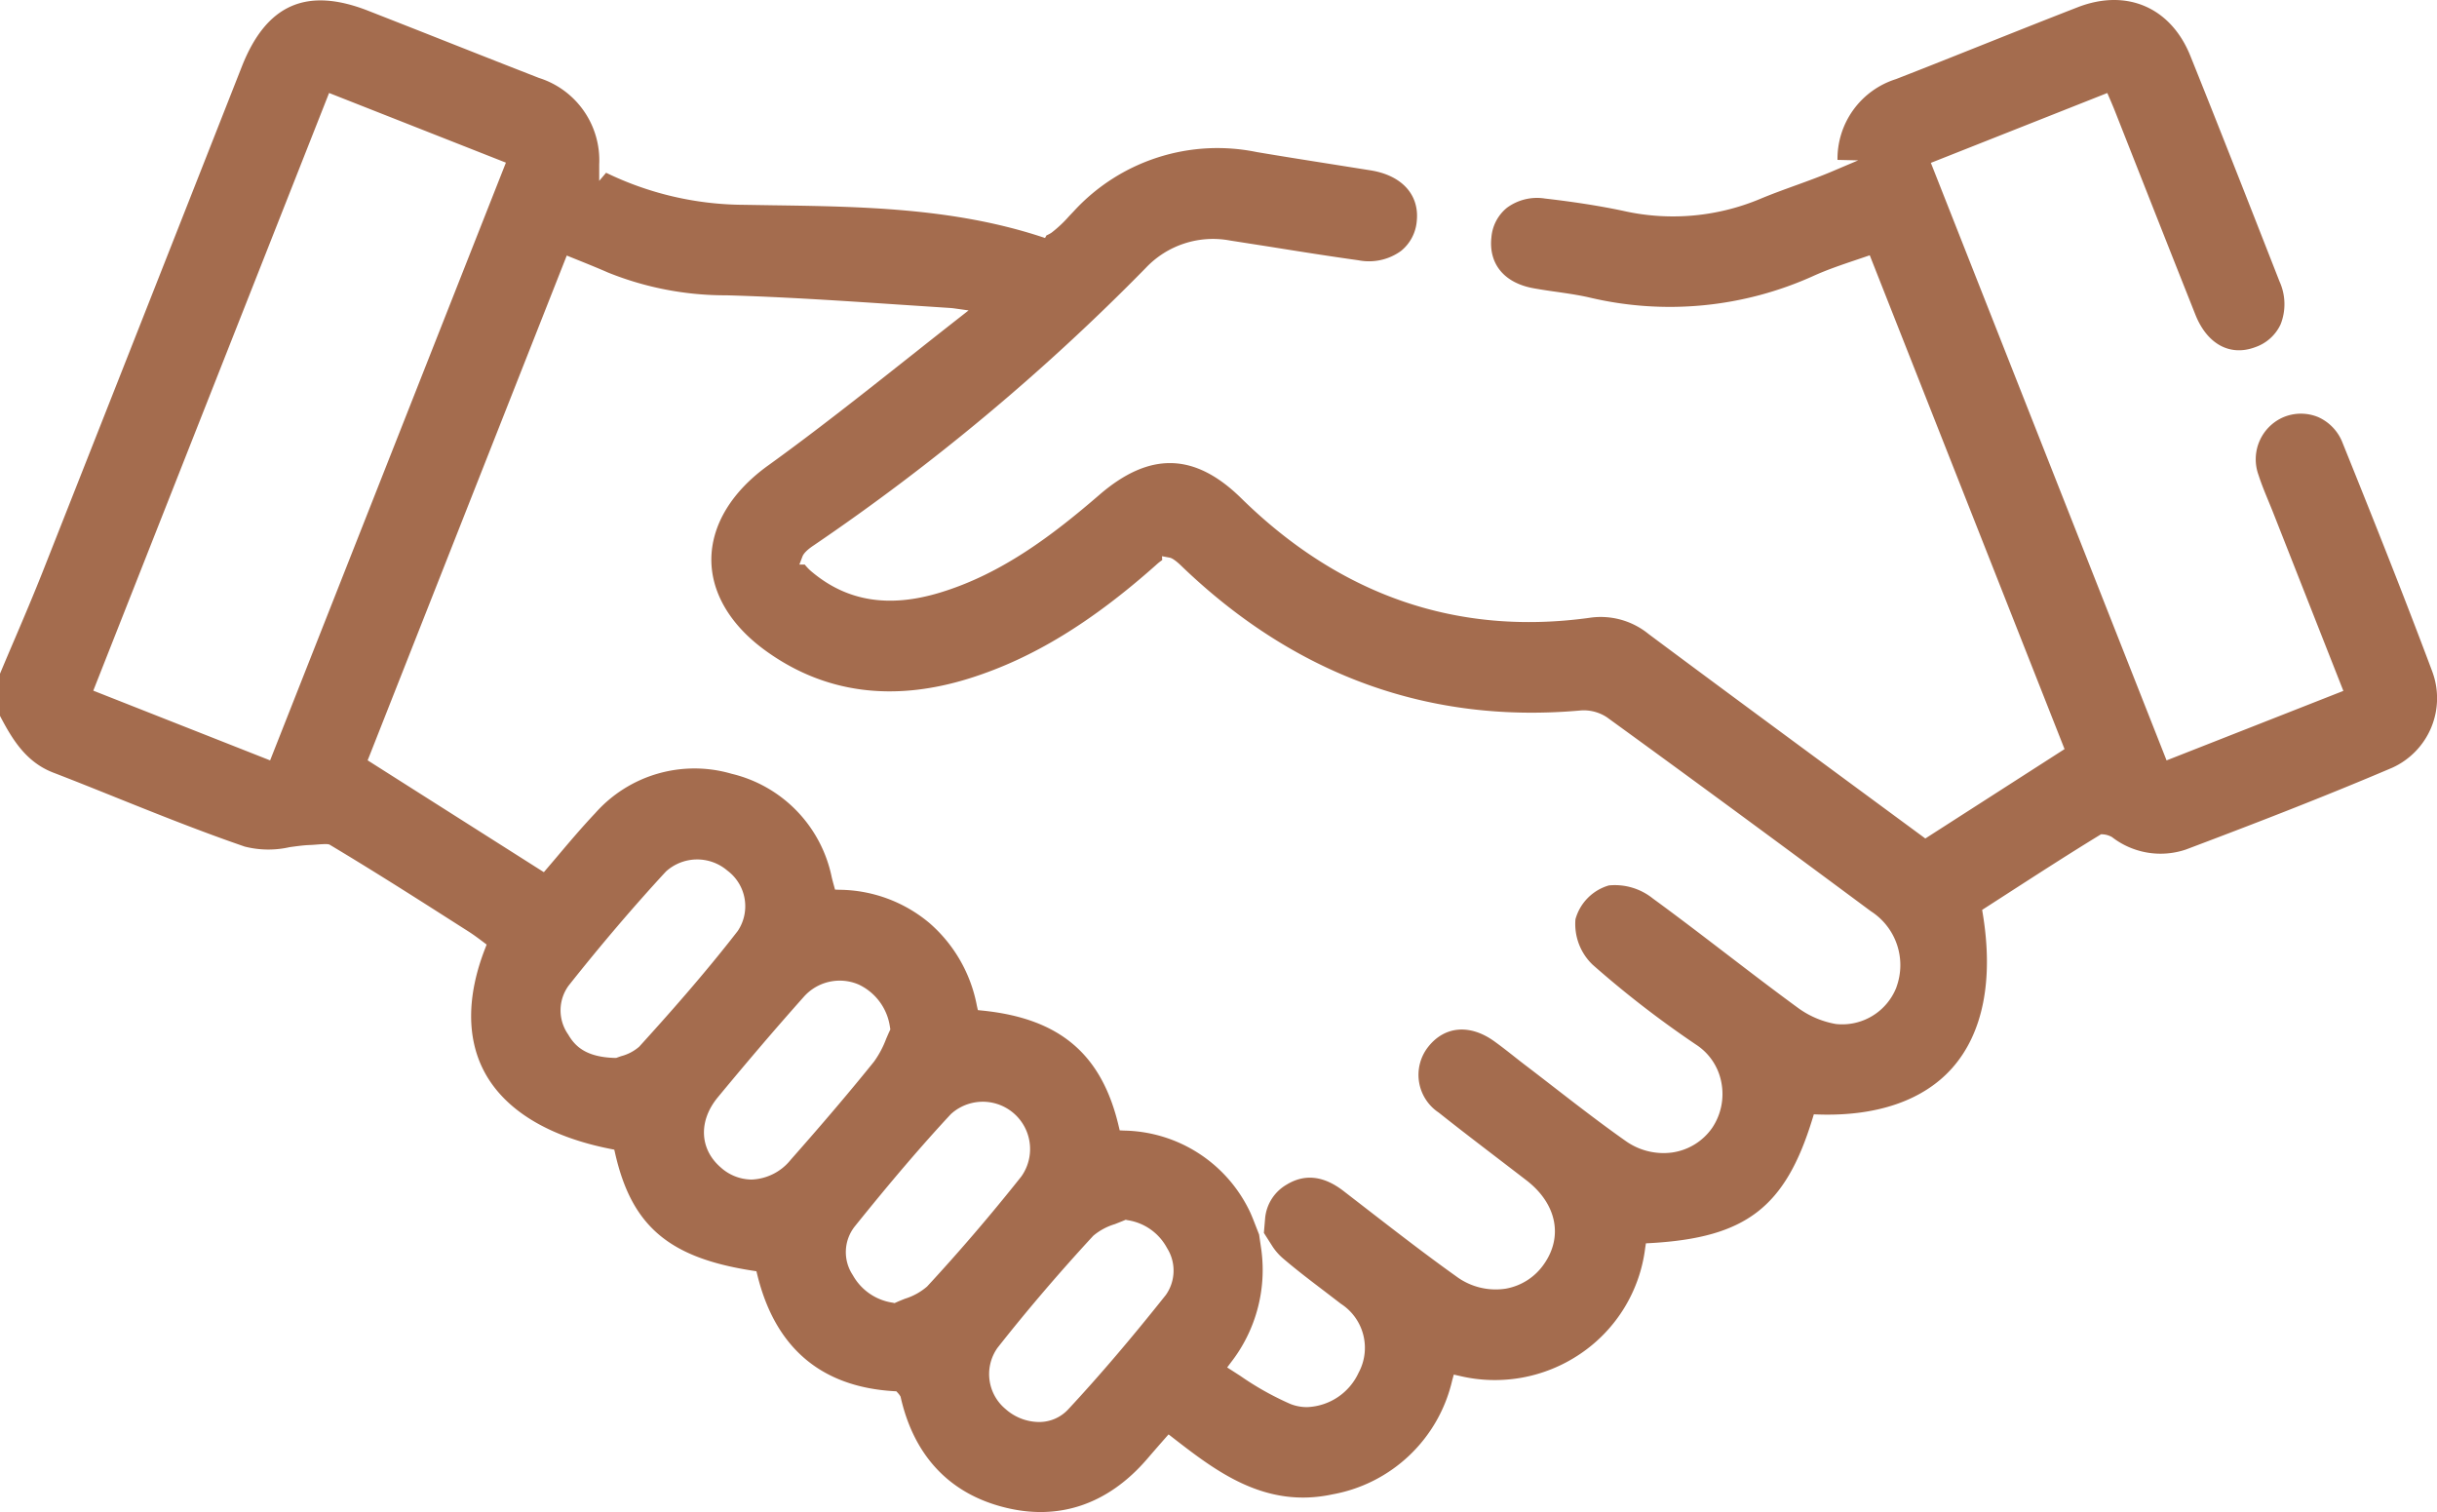 <?xml version="1.0" encoding="UTF-8"?>
<svg xmlns="http://www.w3.org/2000/svg" xmlns:xlink="http://www.w3.org/1999/xlink" width="195.414" height="121.239" viewBox="0 0 195.414 121.239">
  <defs>
    <clipPath id="clip-path">
      <rect id="Rectangle_32" data-name="Rectangle 32" width="195.414" height="121.239" fill="#a46c4e"></rect>
    </clipPath>
  </defs>
  <g id="Group_9" data-name="Group 9" transform="translate(0 0)">
    <g id="Group_8" data-name="Group 8" transform="translate(0 0)" clip-path="url(#clip-path)">
      <path id="Path_60" data-name="Path 60" d="M195.026,53.82c-2.4-6.408-4.966-12.809-7.179-18.3a3.719,3.719,0,0,0-1.972-2.082,3.632,3.632,0,0,0-2.8.023,3.676,3.676,0,0,0-1.975,4.619c.233.727.526,1.434.807,2.116l.061.148c.106.258.213.515.314.774l5.624,14.279L173.729,60.97l-18.9-47.912,14.148-5.6.184.425c.149.346.291.679.424,1.015l2.334,5.918q2.053,5.212,4.123,10.419c.941,2.36,2.777,3.361,4.8,2.6A3.489,3.489,0,0,0,182.876,26a4.4,4.4,0,0,0-.089-3.429c-2.647-6.758-4.854-12.381-7.154-18.1C174.067.588,170.519-.942,166.6.582c-2.453.953-4.9,1.927-7.34,2.9s-4.831,1.929-7.238,2.864a6.7,6.7,0,0,0-4.68,6.474l1.658.038-2.042.867c-.964.411-1.977.779-2.958,1.135s-1.93.7-2.855,1.087a18.1,18.1,0,0,1-11.016.953c-1.842-.389-3.882-.708-6.234-.98a4.067,4.067,0,0,0-3.063.742,3.412,3.412,0,0,0-1.241,2.365c-.235,2.138,1.031,3.666,3.387,4.088.6.107,1.205.2,1.81.282.918.133,1.777.256,2.628.449A27.953,27.953,0,0,0,145.466,22.1c1.082-.487,2.22-.871,3.423-1.278l1.04-.352,15.62,39.594-11.164,7.168-5.516-4.063c-5.595-4.122-11.144-8.209-16.669-12.328a6.075,6.075,0,0,0-4.772-1.3c-10.558,1.449-19.947-1.78-27.9-9.593-3.731-3.664-7.346-3.75-11.371-.273-3.7,3.19-7.811,6.35-12.838,7.858-4.039,1.212-7.358.68-10.149-1.624a3.983,3.983,0,0,1-.642-.643H64.1l.246-.647c.055-.147.245-.455.9-.888A174.946,174.946,0,0,0,91.884,21.474a7.413,7.413,0,0,1,6.753-2.188l3.2.5c2.361.378,4.722.753,7.091,1.083a4.381,4.381,0,0,0,3.4-.737,3.431,3.431,0,0,0,1.278-2.417c.214-2.1-1.2-3.653-3.692-4.054l-3.2-.508c-1.979-.313-3.958-.625-5.934-.959a15.641,15.641,0,0,0-14.656,4.719l-.386.407a9.983,9.983,0,0,1-1.408,1.328,2.387,2.387,0,0,1-.417.225l-.115.208-.376-.122c-7.052-2.291-14.4-2.4-21.5-2.5l-2.334-.037A25.539,25.539,0,0,1,48.6,13.851l-.552.653,0-1.311a6.923,6.923,0,0,0-4.833-6.945q-3.331-1.3-6.659-2.616l-.6-.237Q32.738,2.122,29.511.858c-4.937-1.927-8.156-.5-10.118,4.477L15.42,15.424Q9.412,30.68,3.389,45.929c-.7,1.762-1.439,3.505-2.183,5.248l-.281.656Q.492,52.849.063,53.869L0,54.017V57.4l.092.175c.93,1.755,2.018,3.539,4.174,4.373,1.6.616,3.184,1.251,4.772,1.888l.246.1c3.37,1.352,6.848,2.745,10.336,3.943a7.68,7.68,0,0,0,3.6.048c.6-.083,1.116-.154,1.6-.172.173-.006.355-.019.537-.033.339-.028.568-.041.73-.041a1.114,1.114,0,0,1,.323.034c3.377,2.017,6.652,4.1,9.822,6.123l1.323.843c.409.26.8.552,1.18.839l.287.218-.13.337c-1.473,3.785-1.484,7.206-.034,9.9,1.637,3.039,5.128,5.165,10.094,6.147l.306.061.068.3c1.324,5.816,4.309,8.363,11.013,9.4l.315.048.077.309c1.434,5.83,5.117,8.96,10.946,9.307l.2.011.131.145a1.541,1.541,0,0,1,.205.283c1.061,4.743,3.932,7.778,8.334,8.878,4.358,1.1,8.308-.242,11.444-3.889.466-.542.935-1.08,1.413-1.625l.3-.339.355.277c3.448,2.672,7.359,5.7,12.795,4.531a12.04,12.04,0,0,0,9.6-9.167l.121-.435.44.1a12.2,12.2,0,0,0,9.664-1.737,12.007,12.007,0,0,0,5.242-8.506l.059-.381.385-.02C140,99.234,143.16,96.81,145.337,89.7l.107-.351.366.013c4.689.152,8.417-1.124,10.723-3.718,2.48-2.79,3.331-7.07,2.459-12.377l-.051-.31,1.861-1.2c2.512-1.62,5.03-3.248,7.55-4.789l.126-.077.152.008a1.7,1.7,0,0,1,.725.221,6.352,6.352,0,0,0,5.932.994c5.243-1.979,10.875-4.142,16.533-6.553a6.122,6.122,0,0,0,3.206-7.738M21.66,60.969,7.48,55.378,26.388,7.455l14.179,5.586Zm29.591,22.96a3.571,3.571,0,0,1-1.454.759l-.39.139-.092,0c-2.38-.061-3.234-.985-3.754-1.88a3.363,3.363,0,0,1,.036-3.92c2.6-3.28,5.224-6.356,7.8-9.145a3.724,3.724,0,0,1,4.926-.077,3.564,3.564,0,0,1,.837,4.838c-2.709,3.5-5.651,6.8-7.91,9.288m12.14,9.079a4.217,4.217,0,0,1-3.134,1.569,3.737,3.737,0,0,1-2.461-.971c-1.707-1.472-1.8-3.735-.233-5.628,2.48-3,4.722-5.618,6.859-8.016a3.846,3.846,0,0,1,4.428-1.024,4.44,4.44,0,0,1,2.519,3.451l.027.145-.061.136c-.1.21-.189.425-.282.639a7.839,7.839,0,0,1-.963,1.806c-1.882,2.338-4.009,4.846-6.7,7.892m10.931,10.163a4.932,4.932,0,0,1-1.744.959c-.239.094-.472.189-.7.29l-.142.064-.152-.033a4.39,4.39,0,0,1-3.2-2.212,3.32,3.32,0,0,1,.168-3.914c2.917-3.625,5.363-6.484,7.695-8.993a3.794,3.794,0,0,1,5.651,5c-2.415,3.045-4.963,6.02-7.576,8.843m19.152.672c-2.766,3.48-5.317,6.469-7.8,9.139a3.169,3.169,0,0,1-2.377,1.032,4.085,4.085,0,0,1-2.669-1.045,3.638,3.638,0,0,1-.642-4.9h0c2.384-3.028,4.971-6.053,7.684-8.991a4.873,4.873,0,0,1,1.737-.932c.242-.1.483-.189.717-.288l.142-.06.149.033a4.315,4.315,0,0,1,3.165,2.231,3.389,3.389,0,0,1-.106,3.784m58.6-24.7a4.671,4.671,0,0,1-4.859,2.956,7.262,7.262,0,0,1-3.048-1.3c-1.935-1.415-3.84-2.873-5.744-4.331l-.188-.143c-1.888-1.445-3.777-2.889-5.7-4.293a4.867,4.867,0,0,0-3.523-1.045,3.908,3.908,0,0,0-2.68,2.712,4.514,4.514,0,0,0,1.374,3.642,80.989,80.989,0,0,0,8.309,6.42,4.623,4.623,0,0,1,2.018,3.032,4.856,4.856,0,0,1-.745,3.644,4.717,4.717,0,0,1-3.2,1.964,5.241,5.241,0,0,1-3.748-.936c-1.938-1.365-3.854-2.846-5.706-4.278-.816-.631-1.614-1.249-2.417-1.859-.286-.219-.569-.441-.848-.663-.541-.426-1.049-.824-1.575-1.2-1.945-1.384-3.968-1.2-5.279.476a3.63,3.63,0,0,0,.852,5.259c1.555,1.237,3.133,2.444,4.711,3.651q1.169.894,2.334,1.79c2.392,1.848,2.948,4.469,1.418,6.677a4.719,4.719,0,0,1-3.079,2,5.3,5.3,0,0,1-4-1c-2.356-1.68-4.694-3.488-6.955-5.235l-2.07-1.6c-1.582-1.218-3.1-1.393-4.555-.505a3.481,3.481,0,0,0-1.723,2.689l-.1,1.181.679,1.066a4.5,4.5,0,0,0,.862.984c1.084.929,2.266,1.824,3.306,2.615l1.339,1.026a4.2,4.2,0,0,1,1.408,5.523,4.744,4.744,0,0,1-4.134,2.755,3.572,3.572,0,0,1-1.322-.247,23.626,23.626,0,0,1-4.031-2.259l-1.051-.675.309-.412a12.078,12.078,0,0,0,2.436-8.984l-.185-1.263-.446-1.142c-.079-.2-.162-.4-.251-.6a11.394,11.394,0,0,0-10.12-6.59l-.36-.018-.084-.351c-1.362-5.777-4.74-8.631-10.946-9.255l-.343-.036-.077-.335a11.628,11.628,0,0,0-3.8-6.642,11.373,11.373,0,0,0-7.226-2.672l-.351-.013-.093-.338q-.088-.316-.167-.634a10.739,10.739,0,0,0-8.035-8.317A10.625,10.625,0,0,0,47.73,65.2c-1.082,1.146-2.073,2.318-3.12,3.558l-1,1.175-14.13-8.968.147-.367,15.82-40.108.6.242c.961.387,1.841.741,2.709,1.121a25.147,25.147,0,0,0,9.5,1.825c4.623.13,9.326.444,13.874.748l4.022.265c.133.008.264.023.4.041l1.115.157-.885.694q-1.774,1.389-3.537,2.79l-.3.235c-3.724,2.948-7.519,5.953-11.368,8.727-2.915,2.1-4.525,4.771-4.536,7.516-.01,2.662,1.507,5.242,4.267,7.262,4.743,3.472,10.31,4.226,16.549,2.241,4.961-1.579,9.683-4.461,14.86-9.068a4.2,4.2,0,0,1,.477-.378l-.018-.31.6.112c.08.015.327.061.938.651,9.13,8.8,19.927,12.708,32.09,11.6a3.379,3.379,0,0,1,2.041.547c6.1,4.423,12.635,9.222,21.178,15.56a5.127,5.127,0,0,1,2.047,6.075" transform="translate(0 0)" fill="#a46c4e"></path>
    </g>
  </g>
</svg>
